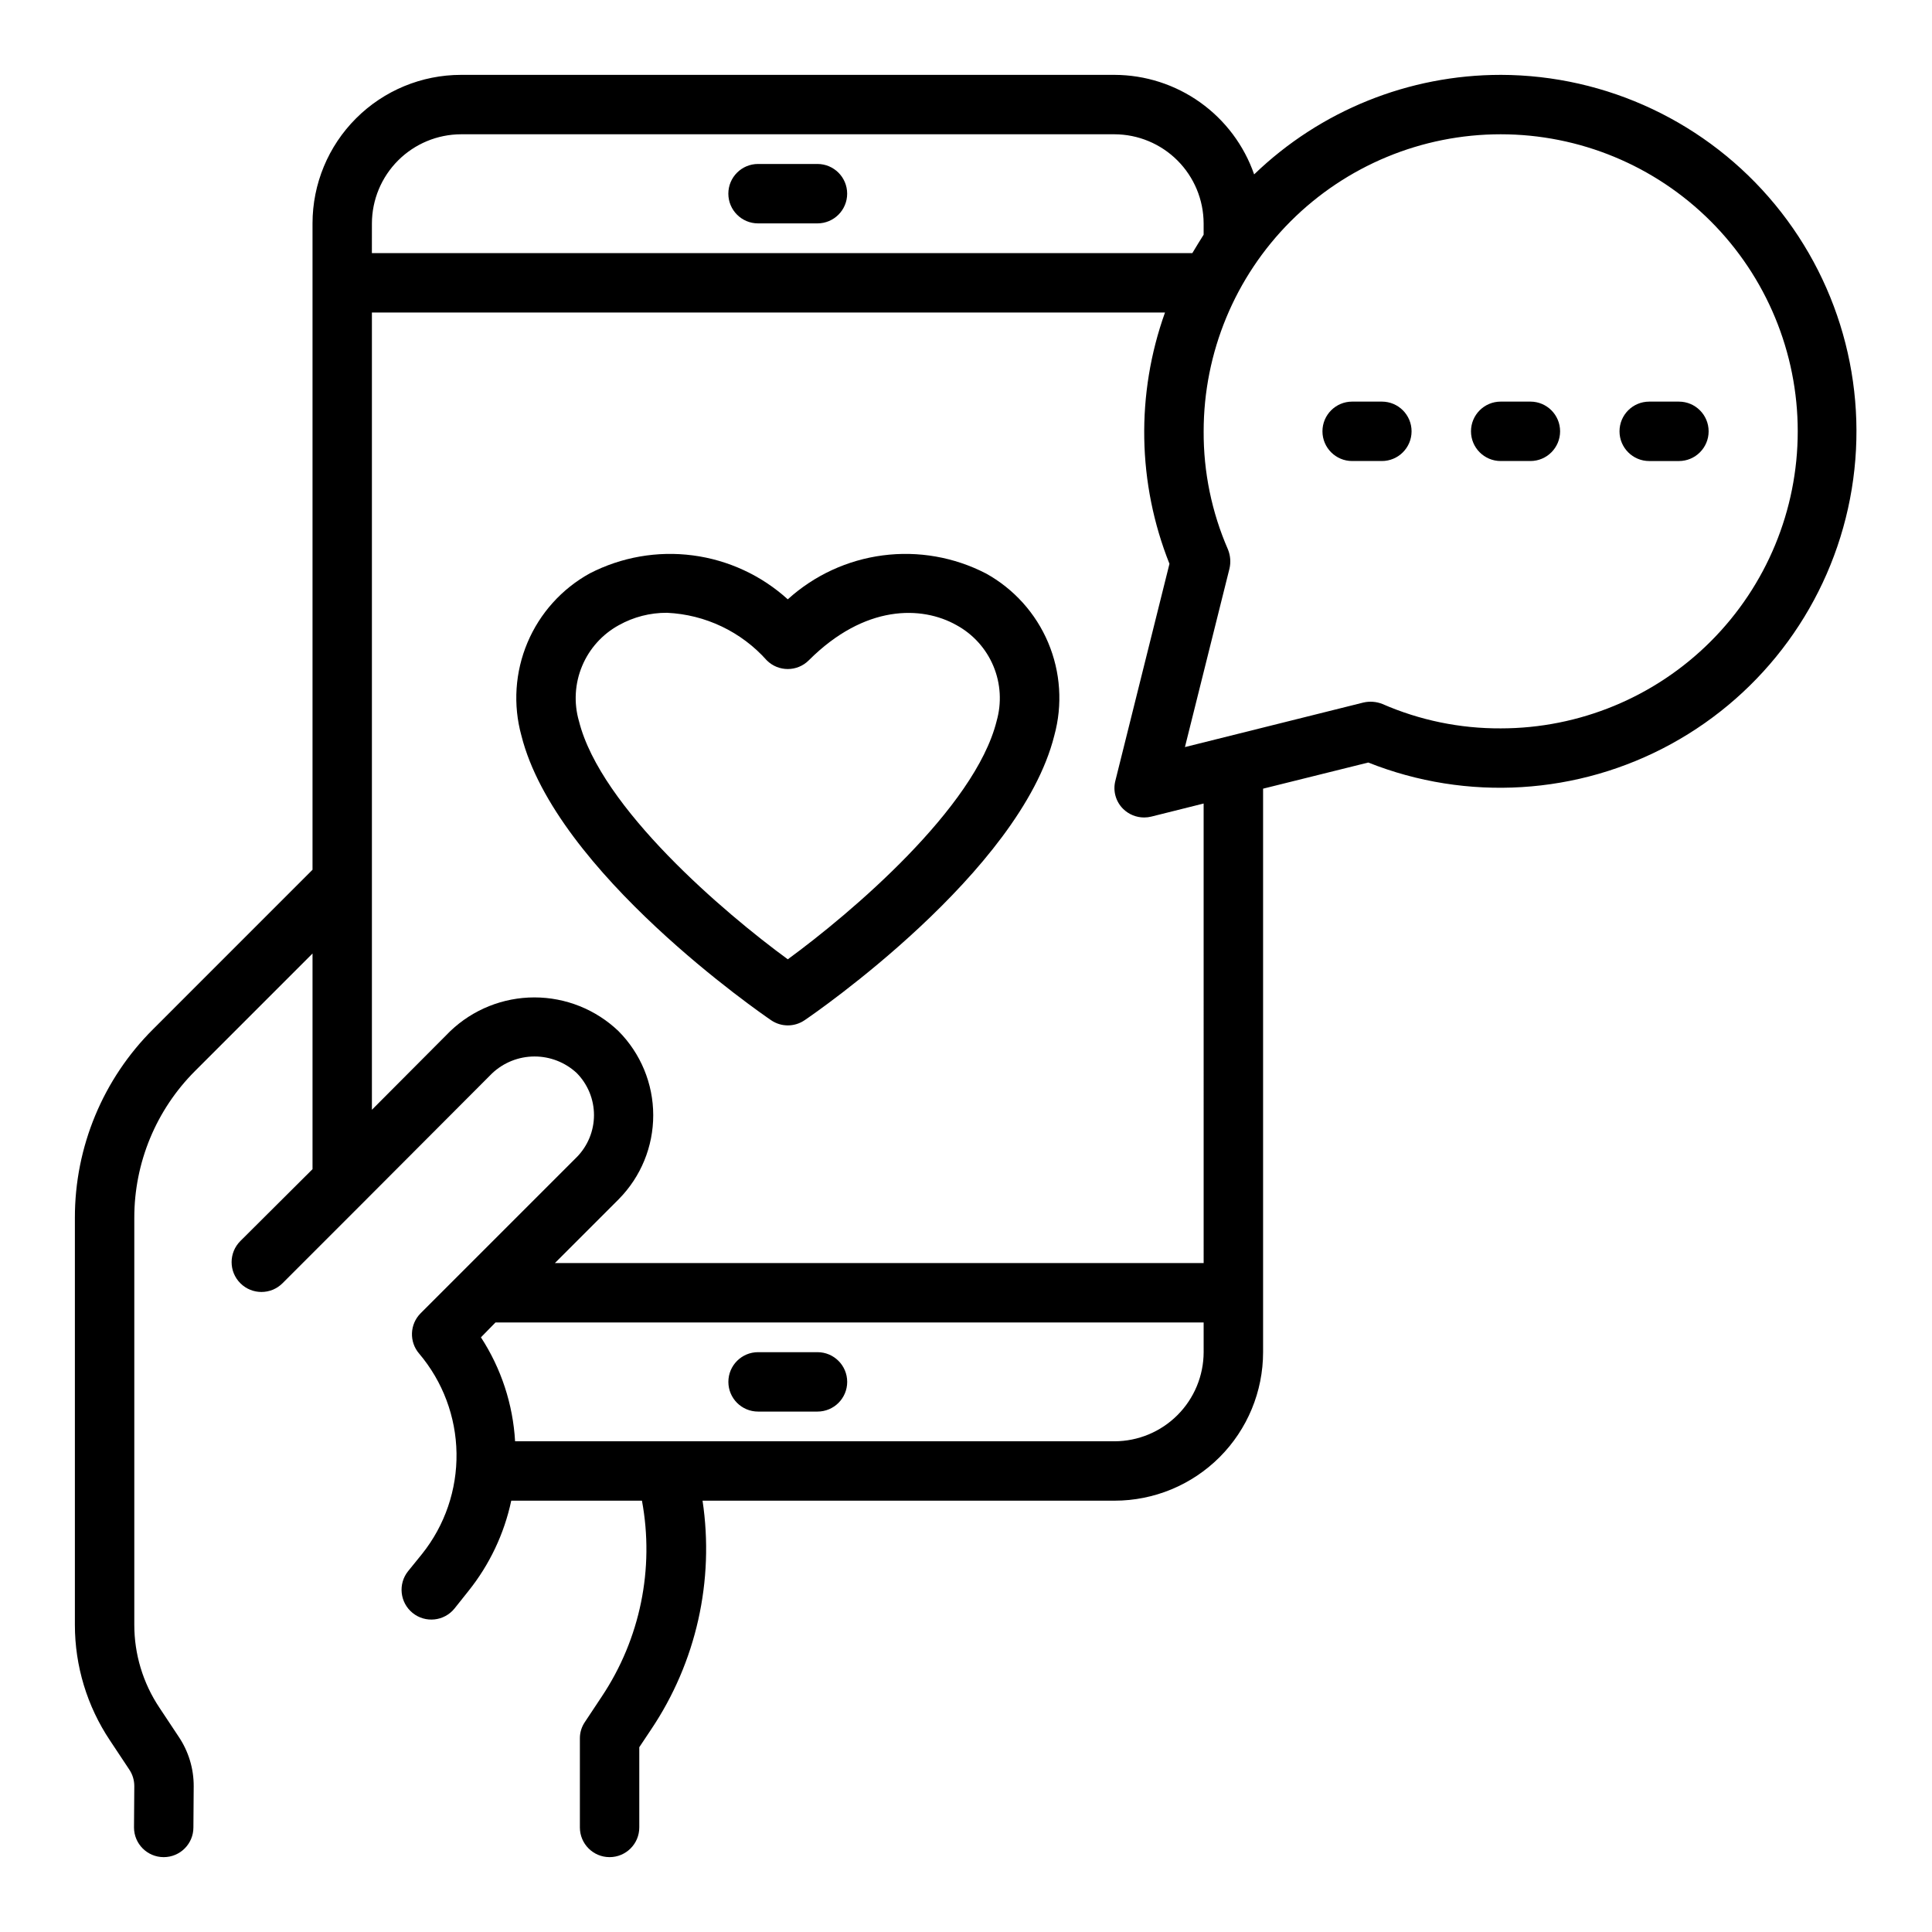 <?xml version="1.0" encoding="UTF-8"?>
<!-- Uploaded to: ICON Repo, www.svgrepo.com, Generator: ICON Repo Mixer Tools -->
<svg fill="#000000" width="800px" height="800px" version="1.1" viewBox="144 144 512 512" xmlns="http://www.w3.org/2000/svg">
 <g>
  <path d="m405.26 295.96c-8.406-4.336-17.938-6.004-27.32-4.777-9.379 1.227-18.164 5.289-25.172 11.645-7.008-6.356-15.789-10.418-25.172-11.645-9.379-1.227-18.91 0.441-27.316 4.777-7.406 4.094-13.215 10.555-16.5 18.352-3.285 7.793-3.852 16.469-1.605 24.621 9.062 36.211 63.859 73.855 66.188 75.445 2.668 1.816 6.176 1.816 8.848 0 2.363-1.574 57.129-39.211 66.188-75.445 2.238-8.156 1.668-16.832-1.621-24.629-3.289-7.793-9.109-14.258-16.516-18.344zm2.852 39.148c-5.746 22.996-38.574 50.867-55.34 63.117-16.758-12.25-49.594-40.148-55.34-63.117h-0.004c-1.391-4.816-1.098-9.961 0.832-14.586 1.926-4.629 5.375-8.461 9.773-10.863 3.891-2.168 8.281-3.289 12.734-3.262 10.148 0.465 19.684 5.008 26.434 12.598 3.074 3.074 8.059 3.074 11.133 0 14.832-14.832 29.953-14.523 39.172-9.312 4.391 2.402 7.836 6.231 9.762 10.852 1.93 4.621 2.223 9.762 0.84 14.574z"/>
  <path d="m344.89 203.2h15.742c4.348 0 7.875-3.527 7.875-7.875 0-4.348-3.527-7.871-7.875-7.871h-15.742c-4.348 0-7.871 3.523-7.871 7.871 0 4.348 3.523 7.875 7.871 7.875z"/>
  <path d="m360.64 502.34h-15.742c-4.348 0-7.871 3.523-7.871 7.871 0 4.348 3.523 7.871 7.871 7.871h15.742c4.348 0 7.875-3.523 7.875-7.871 0-4.348-3.527-7.871-7.875-7.871z"/>
  <path d="m541.7 163.84c-24.371 0.004-47.793 9.457-65.34 26.375-2.672-7.688-7.672-14.355-14.297-19.078-6.629-4.727-14.562-7.273-22.699-7.297h-173.18c-10.441 0-20.453 4.148-27.832 11.531-7.383 7.379-11.531 17.391-11.531 27.832v171.29l-42.191 42.195c-13.336 13.246-20.816 31.273-20.785 50.066v107.85c0 10.898 3.234 21.559 9.289 30.621l5.117 7.715c0.879 1.301 1.344 2.836 1.34 4.406l-0.078 10.945c0 4.348 3.523 7.871 7.871 7.871s7.871-3.523 7.871-7.871l0.078-10.867c0.027-4.711-1.371-9.32-4.012-13.223l-5.117-7.715c-4.316-6.484-6.617-14.098-6.613-21.883v-107.85c-0.02-14.621 5.785-28.645 16.137-38.969l31.094-31.094v57.152l-19.129 19.051c-3.086 3.086-3.086 8.09 0 11.176 3.09 3.09 8.094 3.09 11.18 0l21.41-21.41 34.164-34.242h0.004c3.023-2.84 7.012-4.426 11.16-4.438 4.148-0.016 8.148 1.543 11.195 4.356 2.949 2.973 4.606 6.992 4.606 11.18s-1.656 8.207-4.606 11.18l-41.328 41.328c-2.914 2.914-3.086 7.582-0.395 10.703 6.258 7.387 9.754 16.711 9.898 26.391 0.145 9.676-3.074 19.102-9.109 26.668l-3.699 4.566h-0.004c-2.738 3.391-2.207 8.359 1.184 11.102 3.391 2.738 8.359 2.207 11.098-1.184l3.699-4.644c5.594-6.984 9.477-15.18 11.336-23.93h34.637c3.348 18.016-0.465 36.625-10.625 51.875l-4.488 6.769c-0.875 1.277-1.34 2.785-1.336 4.332v23.617c0 4.348 3.523 7.871 7.871 7.871s7.871-3.523 7.871-7.871v-21.258l3.148-4.723c11.941-17.797 16.797-39.418 13.617-60.613h109.19c10.438 0 20.449-4.148 27.832-11.527 7.379-7.383 11.527-17.395 11.527-27.832v-149.33l27.867-6.926v-0.004c26.156 10.406 55.59 8.605 80.285-4.914 24.691-13.52 42.066-37.344 47.391-64.988 5.328-27.641-1.953-56.219-19.855-77.945-17.902-21.723-44.562-34.332-72.711-34.391zm-299.14 39.363c0.02-6.258 2.512-12.254 6.938-16.68 4.426-4.426 10.422-6.918 16.68-6.938h173.18c6.258 0.02 12.254 2.512 16.676 6.938 4.426 4.426 6.922 10.422 6.941 16.68v2.992c-1.023 1.574-1.969 3.227-2.992 4.879h-217.43zm220.42 299.14c-0.02 6.258-2.516 12.254-6.941 16.676-4.422 4.426-10.418 6.922-16.676 6.938h-158.86c-0.562-9.812-3.684-19.312-9.051-27.551l3.856-3.938h187.67zm0-23.617h-171.93l16.926-16.926h-0.004c5.871-5.934 9.156-13.945 9.141-22.293-0.012-8.348-3.328-16.348-9.219-22.262-6-5.727-13.98-8.922-22.277-8.922-8.297 0-16.273 3.195-22.277 8.922l-20.781 20.859v-211.29h210.18c-7.734 21.602-7.316 45.285 1.18 66.598l-14.328 57.465v0.004c-0.703 2.676 0.078 5.527 2.047 7.477 1.488 1.469 3.5 2.289 5.59 2.281 0.637 0 1.273-0.078 1.891-0.234l13.855-3.465zm78.719-141.7c-10.781 0.055-21.453-2.141-31.332-6.457-1.598-0.641-3.356-0.777-5.035-0.395l-47.312 11.809 11.809-47.312v0.004c0.383-1.68 0.246-3.438-0.395-5.039-4.312-9.879-6.512-20.551-6.453-31.332 0-20.875 8.293-40.898 23.055-55.664 14.762-14.762 34.785-23.055 55.664-23.055 20.879 0 40.898 8.293 55.664 23.055 14.762 14.766 23.055 34.789 23.055 55.664 0 20.879-8.293 40.902-23.055 55.664-14.766 14.766-34.785 23.059-55.664 23.059z"/>
  <path d="m510.21 250.43h-7.871c-4.348 0-7.875 3.523-7.875 7.871 0 4.348 3.527 7.875 7.875 7.875h7.871c4.348 0 7.871-3.527 7.871-7.875 0-4.348-3.523-7.871-7.871-7.871z"/>
  <path d="m549.57 250.43h-7.871c-4.348 0-7.871 3.523-7.871 7.871 0 4.348 3.523 7.875 7.871 7.875h7.871c4.348 0 7.871-3.527 7.871-7.875 0-4.348-3.523-7.871-7.871-7.871z"/>
  <path d="m588.93 266.18h-7.871c-4.348 0-7.871-3.527-7.871-7.875 0-4.348 3.523-7.871 7.871-7.871h7.871c4.348 0 7.875 3.523 7.875 7.871 0 4.348-3.527 7.875-7.875 7.875z"/>
 </g>
</svg>